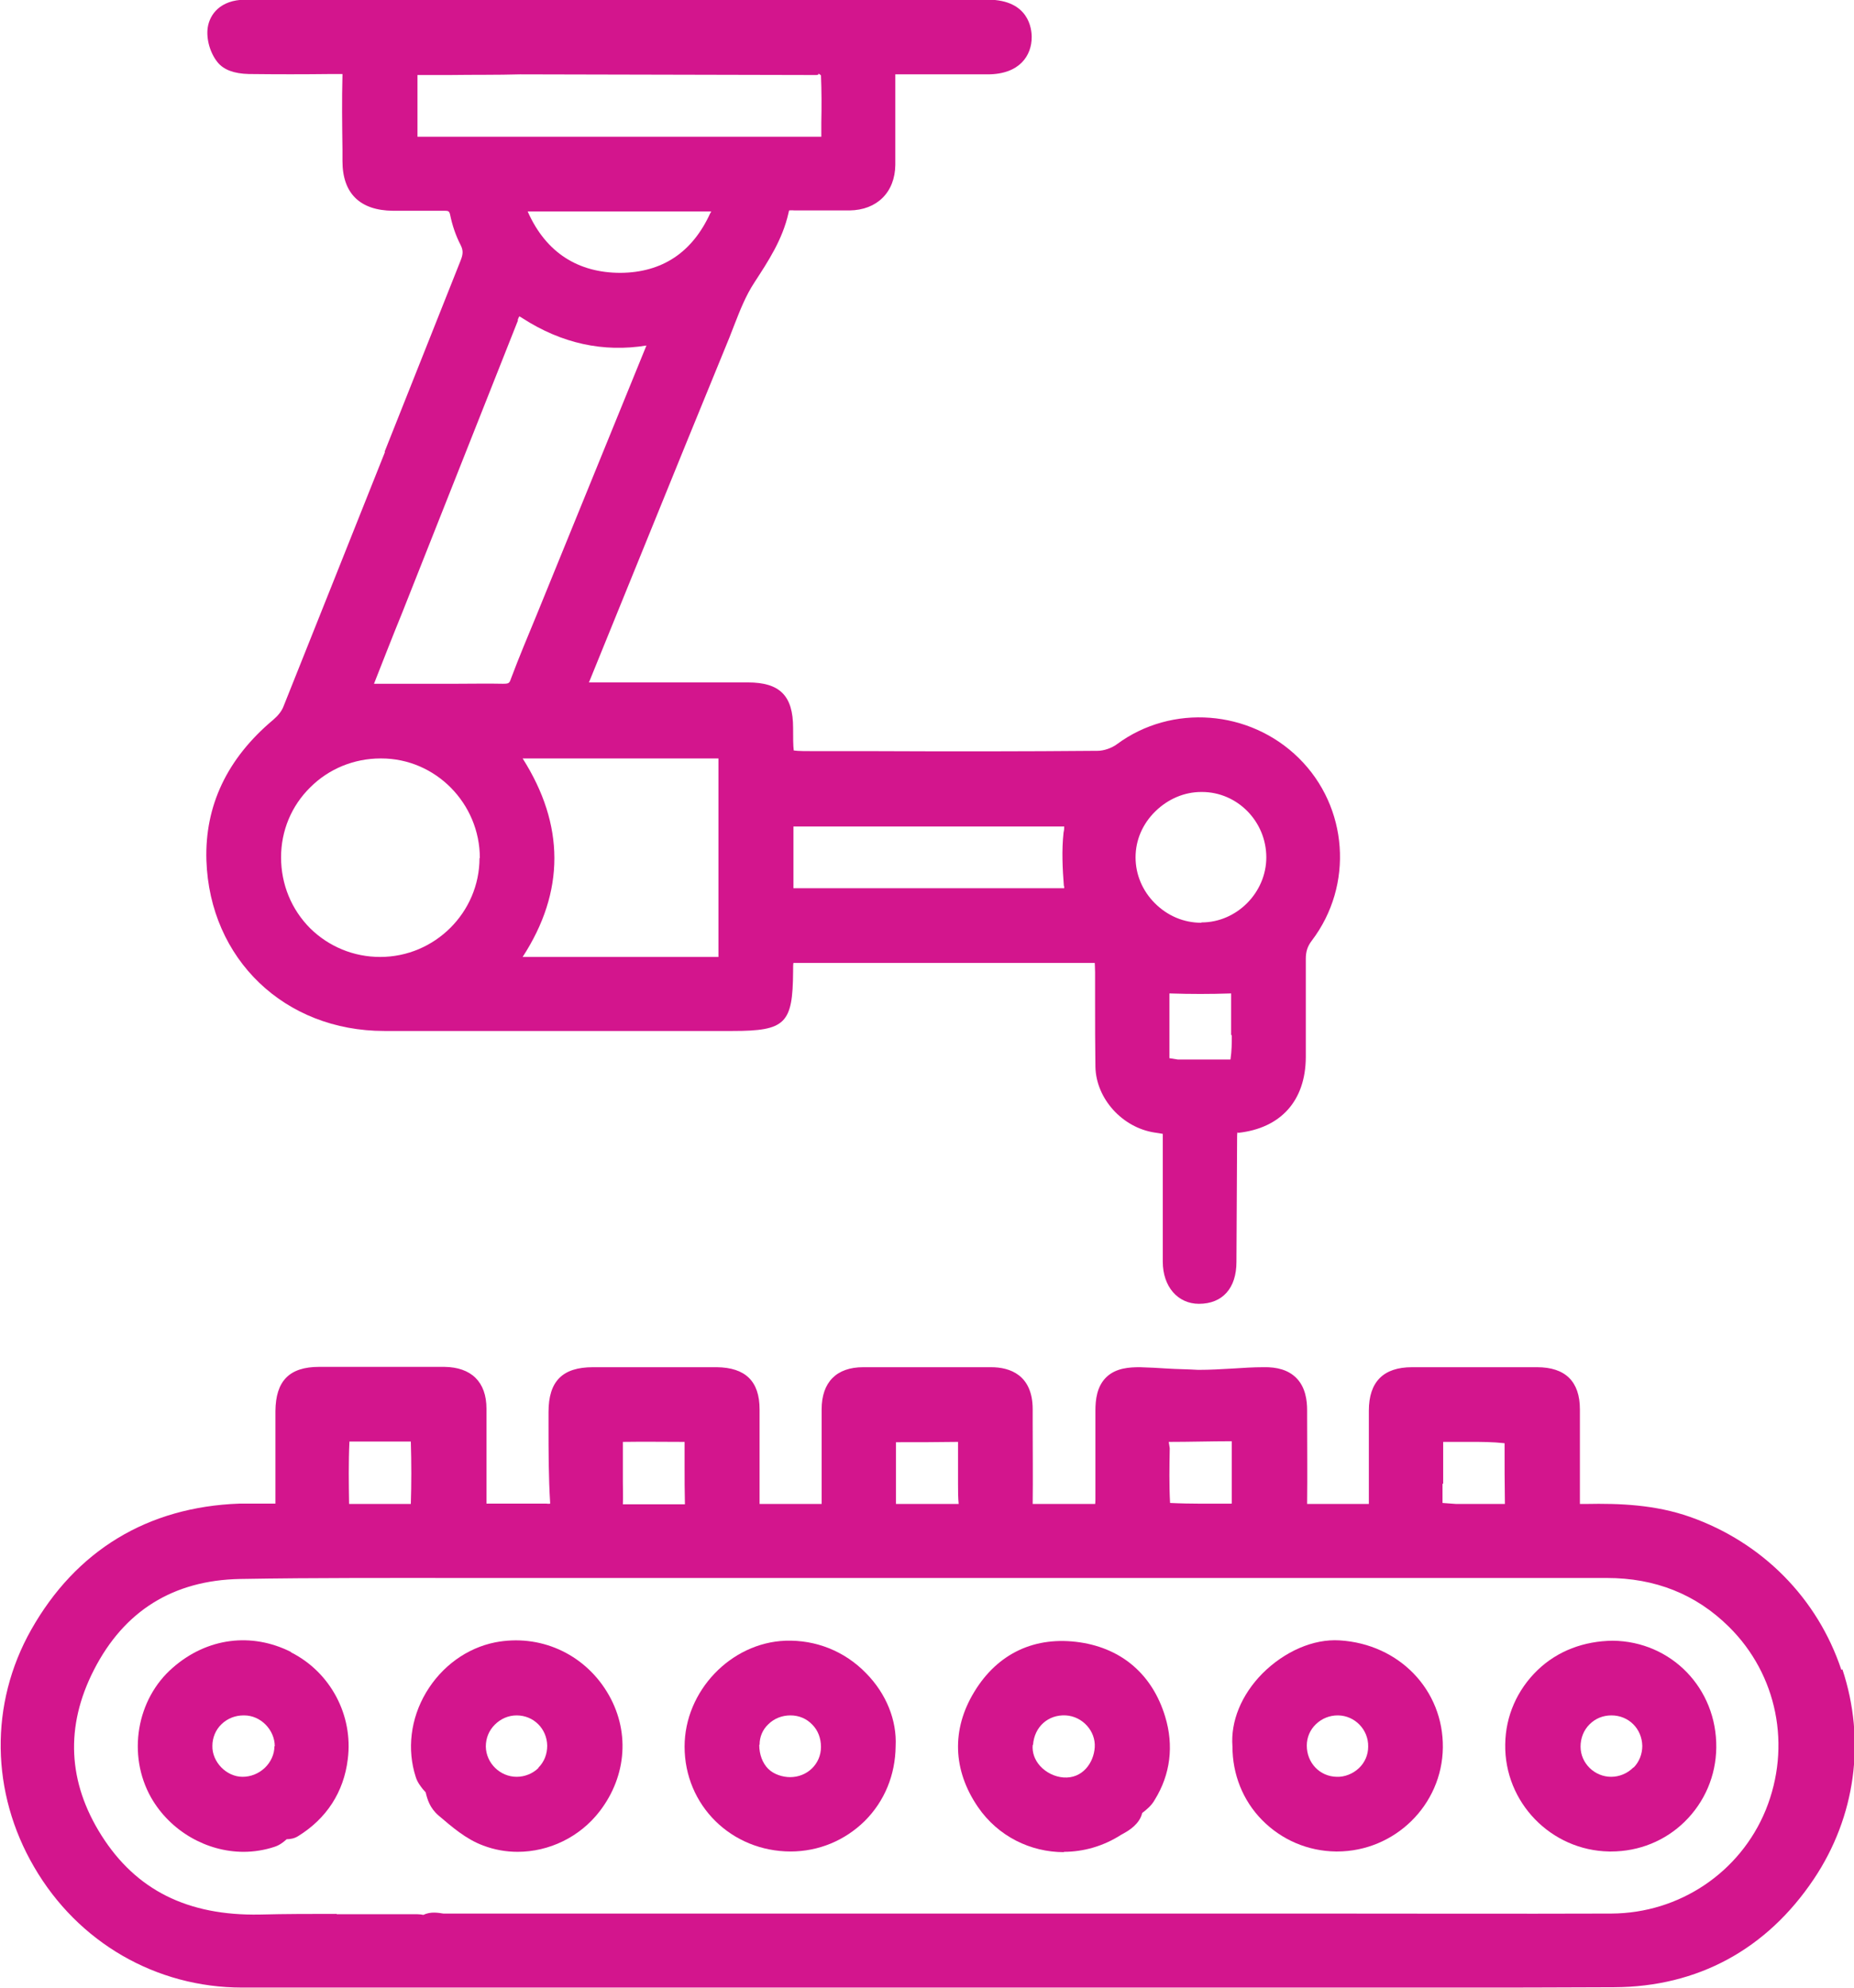 <?xml version="1.0" encoding="UTF-8"?>
<svg xmlns="http://www.w3.org/2000/svg" id="Layer_2" viewBox="0 0 55.87 59.9">
  <defs>
    <style>
      .cls-1 {
        fill: #d3158d;
      }
    </style>
  </defs>
  <g id="Layer_1-2" data-name="Layer_1">
    <g>
      <path class="cls-1" d="M11.6,13.62c-1.02,2.56-2.04,5.12-3.06,7.67-.05.13-.16.27-.3.39-1.4,1.17-2.07,2.6-2.02,4.24.1,2.98,2.36,5.14,5.36,5.14h7.7s2.8,0,2.8,0c1.59,0,1.81-.22,1.82-1.79,0-.13,0-.21.01-.26.05,0,.12,0,.23,0h8.6c.12,0,.2,0,.25,0,0,.05.01.14.01.28v.91c0,.65,0,1.29.01,1.94.02.96.81,1.83,1.78,1.98.09.01.18.03.25.04,0,.08,0,.18,0,.28v3.57c0,.75.45,1.27,1.09,1.27h0c.71,0,1.13-.47,1.13-1.26l.02-3.77c0-.12.01-.16.03-.12,1.29-.14,2.03-.97,2.04-2.27,0-.99,0-1.98,0-2.97,0-.22.05-.38.18-.55,1.27-1.67,1.1-4.03-.39-5.5-1.48-1.46-3.83-1.64-5.48-.42-.16.12-.4.2-.58.2-2.24.02-4.48.02-6.72.01h-1.79c-.26,0-.52,0-.65-.02-.02-.13-.02-.41-.02-.68,0-.97-.4-1.37-1.36-1.37h-1.68c-1.02,0-2.05,0-3.07,0-.02,0-.03,0-.04,0,0,0,0-.02.01-.03l1.63-4.01c.86-2.12,1.72-4.23,2.59-6.35l.14-.36c.18-.46.35-.9.62-1.31.41-.63.84-1.28,1.02-2.08.01-.05.02-.08.02-.08.02,0,.07-.01.16,0,.55,0,1.11,0,1.66,0,.83-.01,1.37-.55,1.38-1.37,0-.52,0-1.04,0-1.56v-.92c0-.12,0-.2,0-.25.05,0,.12,0,.23,0,.46,0,.92,0,1.38,0h1.17c.98,0,1.33-.58,1.33-1.12,0-.26-.09-1.12-1.31-1.13-.3,0-.61,0-.91,0H7.38c-.74.01-1.06.44-1.12.84-.05.34.07.77.3,1.05.18.22.49.34.94.35.83.01,1.66.01,2.49,0h.28s0,0,0,0c.02,0,.03,0,.05,0,0,.01,0,.03,0,.04-.02.74-.01,1.48,0,2.23v.35c0,.98.53,1.49,1.52,1.5h1.58c.09,0,.12.02.14.1.07.35.18.66.32.93.08.16.08.27,0,.47l-2.29,5.76ZM24.67,2.22s.05.03.07.05c.02.48.02.95.01,1.43v.42c-.48,0-.95,0-1.42,0h-10.53c-.1,0-.17,0-.22,0,0-.05,0-.11,0-.21,0-.24,0-.48,0-.72,0-.3,0-.6,0-.93,0,0,.01,0,.02,0h.97c.7-.01,1.42,0,2.1-.02l8.79.02h.15s.08-.01.05-.03ZM15.6,9.64s.03-.08.05-.11c.03.02.06.03.1.06,1.18.76,2.43,1.03,3.73.82l-3.31,8.12c-.26.63-.53,1.27-.77,1.91-.05.15-.07.16-.25.16-.46-.01-.93,0-1.39,0h-2.49c.28-.71.56-1.43.85-2.14l3.49-8.81ZM15.91,6.4s0-.02-.01-.03c0,0,.02,0,.03,0,.7,0,1.4,0,2.1,0h.65s.79,0,.79,0c.63,0,1.25,0,1.88,0,.03,0,.06,0,.08,0,0,.02-.02.04-.03.06-.54,1.18-1.45,1.78-2.7,1.79-1.27,0-2.24-.6-2.79-1.83ZM15.75,28.83c1.28-1.97,1.27-3.98,0-5.98.68,0,1.37,0,2.05,0h.88s.71,0,.71,0c.71,0,1.42,0,2.12,0,.06,0,.11,0,.14,0,0,.03,0,.08,0,.14,0,1.91,0,3.81,0,5.71,0,.06,0,.1,0,.13-.03,0-.07,0-.12,0-1.93,0-3.85,0-5.78,0ZM14.45,25.85c0,1.64-1.35,2.98-2.99,2.98h-.01c-.79,0-1.54-.31-2.1-.86-.57-.57-.88-1.33-.88-2.14,0-.8.31-1.55.88-2.11.56-.56,1.32-.87,2.12-.87h.02c1.64,0,2.97,1.36,2.97,3ZM32.07,26.7s0,.05,0,.06c0,0-.01,0-.02,0-.71,0-1.42,0-2.13,0h-.82s-5.03,0-5.03,0c-.07,0-.12,0-.16,0,0-.04,0-.09,0-.16v-.31c0-.42,0-.84,0-1.26,0-.06,0-.1,0-.13.03,0,.07,0,.13,0,.93,0,1.85,0,2.78,0h1.19s1.18,0,1.18,0h2.75c.05,0,.09,0,.13,0,0,.04,0,.1-.02.18-.06.55-.03,1.1.01,1.62ZM36.2,27.8h0c-.53,0-1.02-.21-1.4-.59-.37-.37-.58-.86-.58-1.38,0-.52.21-1.01.6-1.39.38-.37.87-.58,1.38-.58h.02c1.07,0,1.94.89,1.94,1.97h0c0,1.06-.89,1.96-1.95,1.96ZM37.12,31.19c0,.23,0,.46-.04.73-.53,0-1.06,0-1.59,0l-.25-.04v-.31c0-.53,0-1.05,0-1.64,0,0,.02,0,.03,0,.6.02,1.2.02,1.8,0,.01,0,.02,0,.03,0,0,.15,0,.29,0,.44h0v.81Z"></path>
      <path class="cls-1" d="M55.49,50.31c-.72-2.16-2.38-3.84-4.56-4.61-1.05-.37-2.13-.41-3.13-.39-.08,0-.14,0-.19,0,0-.04,0-.1,0-.17,0-.51,0-1.02,0-1.53v-1.15c0-.84-.44-1.27-1.29-1.27h-3.77c-.86,0-1.3.44-1.3,1.31v1.34c0,.46,0,.92,0,1.38,0,.04,0,.07,0,.09-.02,0-.04,0-.07,0-.28,0-.56,0-.84,0-.3,0-.6,0-.9,0h-.02s-.02,0-.03,0c0-.01,0-.03,0-.05.01-.84,0-1.69,0-2.53v-.24c0-.28-.04-.7-.34-.99-.23-.22-.55-.32-.98-.31-.31,0-.61.02-.92.04-.35.02-.69.04-1.04.04-.32-.02-.63-.02-.94-.04-.27-.02-.54-.03-.82-.04-.31,0-.72.02-1.01.3-.29.28-.33.69-.33,1.01v1.61s0,1.07,0,1.07c0,.15-.02.16-.01.13h-.14c-.56,0-1.13,0-1.74,0,.01-.8,0-1.59,0-2.39v-.46c0-1.04-.69-1.27-1.25-1.27-1.29,0-2.57,0-3.86,0-.8,0-1.25.45-1.25,1.27v2.76s0,.06,0,.09c-.03,0-.06,0-.09,0-.42,0-.84,0-1.26,0h-.32c-.09,0-.15,0-.2,0,0-.05,0-.11,0-.21v-1.17c0-.49,0-.98,0-1.47,0-.85-.43-1.26-1.29-1.27-1.14,0-2.28,0-3.42,0h-.31c-.92,0-1.34.42-1.34,1.35v.4c0,.77,0,1.55.05,2.36,0,0-.03.01-.11,0-.33,0-.66,0-1,0h-.67c-.06,0-.11,0-.14,0,0-.03,0-.08,0-.14v-2.72c0-.81-.46-1.25-1.27-1.26-1.26,0-2.52,0-3.77,0-.9,0-1.31.42-1.32,1.33v2.6c0,.09,0,.15,0,.19-.04,0-.1,0-.18,0h-.35c-.19,0-.37,0-.56,0-2.76.1-4.92,1.41-6.27,3.8-1.26,2.23-1.22,4.91.09,7.15,1.32,2.27,3.67,3.63,6.27,3.63,4.79,0,9.58,0,14.38,0h6.31s11.38,0,11.38,0c1.36,0,2.72,0,4.09,0,1.73,0,3.45,0,5.18-.01,2.52-.01,4.6-1.14,6.02-3.26,1.26-1.88,1.57-4.18.86-6.32ZM18.77,44.36v-.29c0-.2,0-.4,0-.63.63-.01,1.26,0,1.86,0v.74c0,.38,0,.75.01,1.14-.53,0-1.05,0-1.58,0h-.29c.01-.23,0-.45,0-.67v-.28ZM28.9,45.31h-.31c-.52,0-1.04,0-1.59,0,0-.59,0-1.18,0-1.86.63,0,1.26,0,1.87-.01v1.26c0,.21,0,.42.02.62ZM35.26,45.28c-.03-.55-.02-1.1-.01-1.65l-.03-.19c.64,0,1.29-.02,1.9-.02,0,.16,0,.32,0,.48v.79c0,.19,0,.38,0,.61-.62,0-1.24.01-1.85-.02ZM43.49,44.7c0-.4,0-.79,0-1.18,0-.03,0-.06,0-.08.02,0,.06,0,.1,0h.74c.32,0,.64,0,1.01.04,0,.62,0,1.23.01,1.83-.22,0-.44,0-.67,0h-.8s0,0,0,0l-.41-.03v-.58ZM10.15,57.66c-.77,0-1.55,0-2.32.02-2.18.04-3.73-.74-4.77-2.38-1.02-1.61-1.1-3.29-.23-4.99.91-1.78,2.39-2.7,4.4-2.74,2.3-.04,4.65-.03,6.93-.03.96,0,1.91,0,2.88,0h15.69s15.69,0,15.69,0c1.46,0,2.69.49,3.68,1.47,1.46,1.44,1.89,3.6,1.11,5.52-.77,1.88-2.6,3.11-4.65,3.12-2.99.01-5.99,0-8.98,0h-6.69c-6.48,0-12.96,0-19.53,0-.14-.02-.38-.07-.6.04-.05-.01-.11-.02-.18-.02h-.23c-.74,0-1.47,0-2.21,0ZM11.75,45.31h-1.23c-.01-.61-.02-1.24.01-1.88.61,0,1.22,0,1.85,0,.02.64.02,1.28,0,1.88h-.62Z"></path>
      <path class="cls-1" d="M48.5,55.78s.04,0,.05,0c.84,0,1.63-.32,2.22-.9.6-.59.94-1.38.95-2.23.02-1.78-1.35-3.2-3.12-3.22-.86.01-1.66.3-2.27.89-.61.59-.96,1.38-.97,2.23-.03,1.75,1.38,3.2,3.13,3.23ZM49.22,53.25c-.18.18-.42.28-.67.28h0c-.5,0-.92-.41-.92-.91,0-.25.09-.49.27-.67.18-.18.41-.27.66-.27h0c.52,0,.92.4.93.92,0,.24-.09.48-.26.65Z"></path>
      <path class="cls-1" d="M23.82,55.78h0c.85,0,1.64-.33,2.24-.92.6-.6.92-1.39.93-2.25.04-.78-.28-1.58-.89-2.2-.65-.67-1.52-1.01-2.43-.98-1.65.06-3.04,1.52-3.04,3.19,0,1.77,1.41,3.16,3.2,3.16ZM22.89,52.56c0-.23.09-.45.26-.61.18-.18.42-.27.67-.27.26,0,.49.1.66.28.17.17.26.41.26.67,0,.51-.41.91-.93.91-.22,0-.49-.08-.66-.25-.17-.17-.27-.43-.27-.72Z"></path>
      <path class="cls-1" d="M8.77,49.77c-1.19-.6-2.53-.43-3.56.47-1.1.95-1.38,2.63-.66,3.91.58,1.02,1.68,1.64,2.79,1.64.31,0,.63-.05.93-.15.16-.05.28-.15.37-.23.1,0,.23-.02.34-.09.86-.53,1.38-1.33,1.5-2.32.17-1.32-.52-2.62-1.71-3.22ZM8.27,52.61c0,.24-.11.48-.29.65-.19.18-.43.27-.67.27-.49,0-.92-.45-.91-.93,0-.25.1-.49.28-.66.18-.17.41-.26.66-.26,0,0,.01,0,.02,0,.5,0,.92.44.92.93Z"></path>
      <path class="cls-1" d="M12.83,54.01c.05.2.12.46.39.69.39.33.82.71,1.34.9.34.13.69.19,1.04.19.94,0,1.87-.44,2.47-1.22.83-1.08.92-2.46.22-3.6-.71-1.16-2.03-1.75-3.37-1.49-.85.17-1.61.72-2.08,1.51-.47.79-.58,1.72-.31,2.55.05.16.15.28.21.36l.09.1ZM16.23,53.26c-.17.17-.41.27-.66.27h0c-.5,0-.92-.41-.93-.91,0-.25.09-.48.27-.66.18-.18.41-.28.66-.28h0c.51,0,.91.4.92.91,0,.26-.09.49-.27.67Z"></path>
      <path class="cls-1" d="M40.26,55.78h.03c1.74,0,3.17-1.4,3.19-3.13.02-1.73-1.31-3.12-3.11-3.23-.79-.05-1.66.33-2.33,1-.63.64-.96,1.44-.9,2.2,0,.83.31,1.62.89,2.21.59.6,1.38.94,2.23.95ZM39.38,52.59c0-.25.1-.48.28-.65.18-.17.41-.26.65-.26,0,0,.02,0,.02,0,.5.01.91.43.9.94h0c0,.25-.1.48-.28.65-.18.17-.43.27-.67.26-.51-.01-.9-.42-.9-.94Z"></path>
      <path class="cls-1" d="M32.06,55.79c.59,0,1.19-.17,1.72-.51l.09-.05c.14-.08.47-.27.55-.61.13-.1.28-.22.38-.4.47-.76.58-1.63.31-2.51-.38-1.25-1.29-2.04-2.56-2.23-1.35-.2-2.48.32-3.19,1.49-.69,1.13-.65,2.36.11,3.47.61.89,1.59,1.36,2.59,1.36ZM31.13,52.57c.04-.55.46-.92.99-.89.5.03.9.47.87.96-.03.47-.37.95-.94.91-.27-.02-.53-.15-.71-.35-.16-.18-.24-.4-.22-.63Z"></path>
    </g>
  </g>
</svg>
